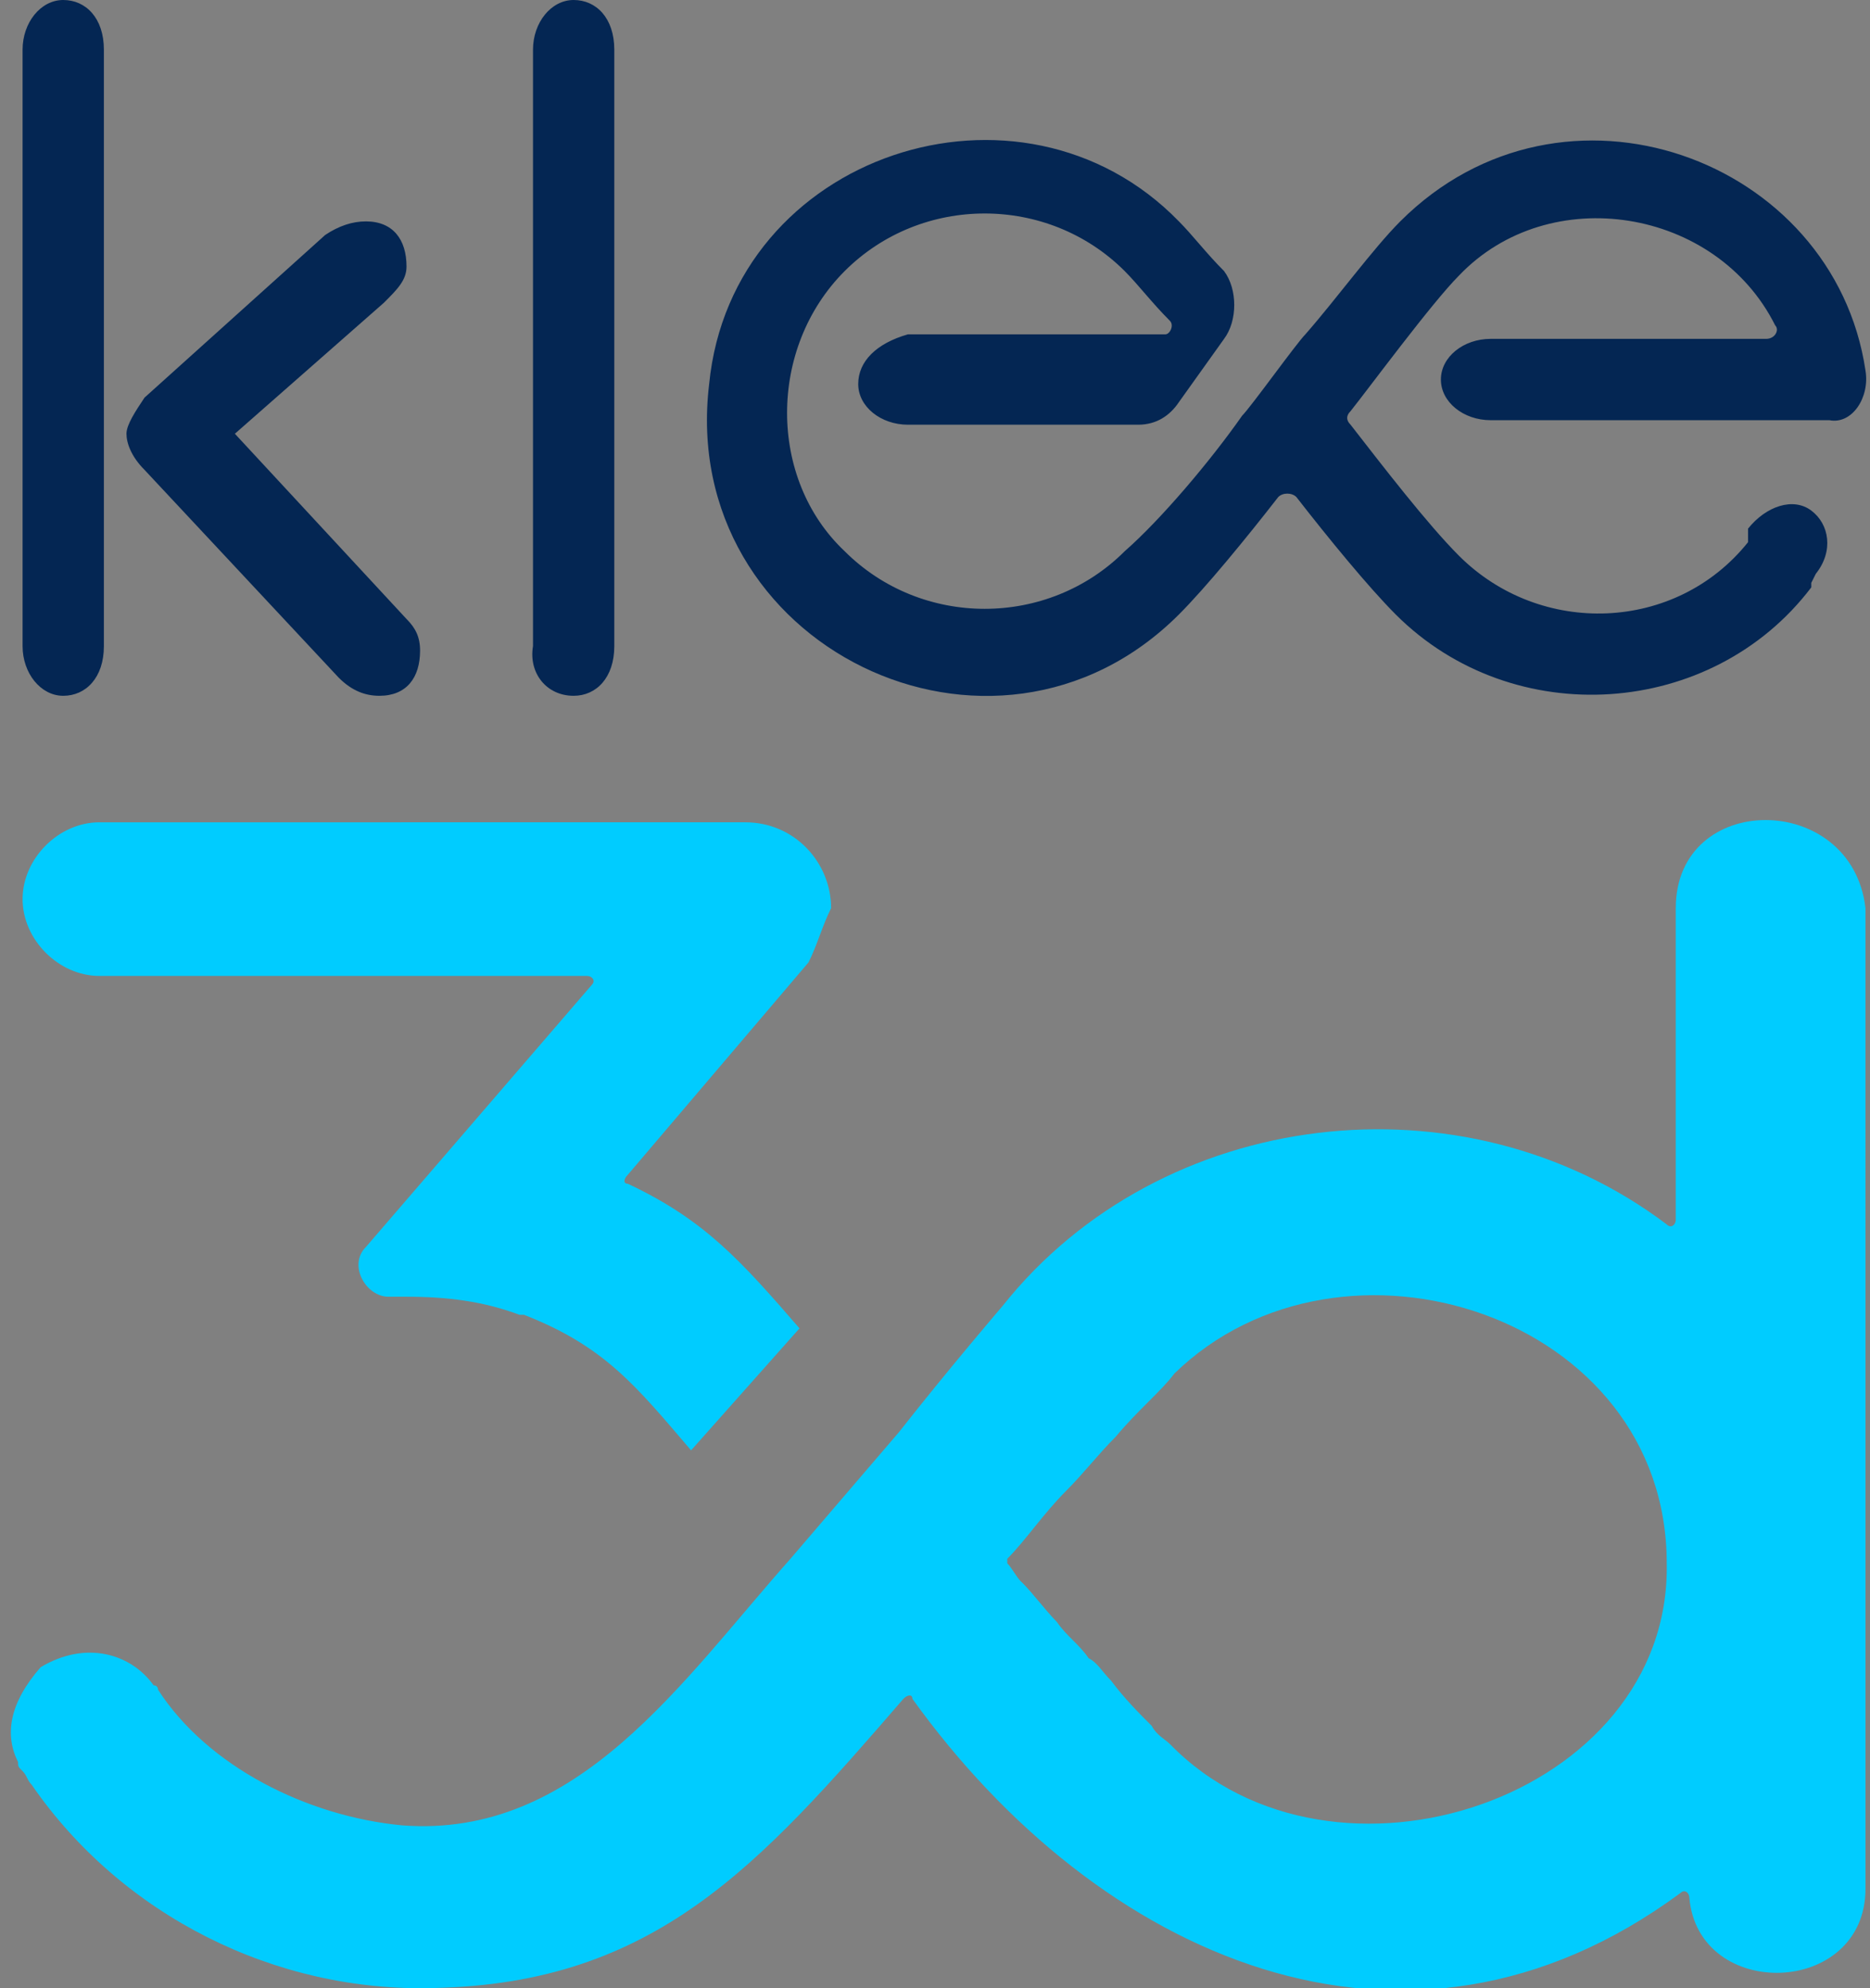 <?xml version="1.0" encoding="UTF-8"?>
<svg version="1.1" xmlns="http://www.w3.org/2000/svg" xmlns:xlink="http://www.w3.org/1999/xlink" x="0px" y="0px" width="41.4px"
	 height="44px" viewBox="0 0 41.4 44" style="enable-background:new 0 0 41.4 44;" xml:space="preserve">
<rect x="0" y="0" width="41.4" height="44" fill="#808080" stroke="none"/>
<style type="text/css">
	.st0{clip-path:url(#SVGID_2_);fill:#042653;}
	.st1{clip-path:url(#SVGID_2_);fill:#00CCFF;}
	.st2{clip-path:url(#SVGID_2_);fill:#FFFFFF;}
	.st3{clip-path:url(#SVGID_4_);fill:#042653;}
	.st4{clip-path:url(#SVGID_4_);fill:#00CCFF;}
	.st5{clip-path:url(#SVGID_4_);fill:#FFFFFF;}
</style>
<defs>
</defs>
<g>
	<defs>
		<rect id="SVGID_1_" x="0" width="41.4" height="44"/>
	</defs>
	<clipPath id="SVGID_2_">
		<use xlink:href="#SVGID_1_"  style="overflow:visible;"/>
	</clipPath>
	<path class="st0" d="M1.4,15.4c0.5,0,0.9-0.4,0.9-1.1V1.1C2.3,0.4,1.9,0,1.4,0C0.9,0,0.5,0.5,0.5,1.1v13.2
		C0.5,14.9,0.9,15.4,1.4,15.4"/>
	<path class="st0" d="M12.7,15.4c0.5,0,0.9-0.4,0.9-1.1V1.1c0-0.7-0.4-1.1-0.9-1.1c-0.5,0-0.9,0.5-0.9,1.1v13.2
		C11.7,14.9,12.1,15.4,12.7,15.4"/>
	<path class="st0" d="M7.5,15c0.3,0.3,0.6,0.4,0.9,0.4c0.6,0,0.9-0.4,0.9-1c0-0.3-0.1-0.5-0.3-0.7L5.2,9.6l3.3-2.9
		C8.8,6.4,9,6.2,9,5.9c0-0.6-0.3-1-0.9-1c-0.3,0-0.6,0.1-0.9,0.3l-4,3.6C3,9.1,2.8,9.4,2.8,9.6c0,0.2,0.1,0.5,0.4,0.8L7.5,15z"/>
	<path class="st0" d="M41.3,8.2C40.6,3.5,34.6,1.3,31,4.9c-0.6,0.6-1.4,1.7-2.1,2.5c-0.2,0.2-1.2,1.6-1.4,1.8c-0.7,1-1.8,2.3-2.6,3
		c-1.7,1.7-4.5,1.7-6.2,0c-1.7-1.6-1.7-4.5,0-6.2c1.7-1.7,4.5-1.7,6.2,0c0.3,0.3,0.6,0.7,1,1.1c0.1,0.1,0,0.3-0.1,0.3h-2.8
		c0,0-0.1,0-0.1,0h-2.8C19.4,7.6,19,8,19,8.5c0,0.5,0.5,0.9,1.1,0.9h0h2.8h2.3c0.4,0,0.7-0.2,0.9-0.5l0.5-0.7l0.5-0.7
		c0.3-0.4,0.3-1.1,0-1.5c-0.4-0.4-0.7-0.8-1-1.1c-3.5-3.6-9.9-1.5-10.4,3.6c-0.7,5.8,6.3,9.2,10.4,5.1c0.6-0.6,1.5-1.7,2.2-2.6
		c0.1-0.1,0.3-0.1,0.4,0c0.7,0.9,1.6,2,2.2,2.6c2.6,2.6,7,2.3,9.2-0.6c0,0,0,0,0-0.1l0.1-0.2c0.4-0.5,0.3-1.1-0.1-1.4
		c-0.4-0.3-1-0.1-1.4,0.4L38.7,12h0c-1.6,2-4.6,2.1-6.4,0.3c-0.7-0.7-1.7-2-2.4-2.9c-0.1-0.1-0.1-0.2,0-0.3c0.4-0.5,1.8-2.4,2.4-3
		c2-2.1,5.7-1.5,7,1.1c0.1,0.1,0,0.3-0.2,0.3h-3.9c0,0,0,0,0,0h-2.2c-0.6,0-1.1,0.4-1.1,0.9s0.5,0.9,1.1,0.9h0h2.2h5.3
		C41,9.4,41.4,8.8,41.3,8.2"/>
	<path class="st1" d="M13.9,26.2c-0.1,0-0.1-0.1,0-0.2l4-4.7c0.2-0.4,0.3-0.8,0.5-1.2c0-1-0.8-1.9-1.9-1.9H2.2
		c-0.9,0-1.7,0.8-1.7,1.7c0,0.9,0.8,1.7,1.7,1.7h10.8c0.1,0,0.2,0.1,0.1,0.2l-5,5.8c-0.4,0.4,0,1.1,0.5,1.1c0.1,0,0.2,0,0.4,0
		c0.9,0,1.7,0.1,2.5,0.4l0.1,0c1.8,0.7,2.5,1.6,3.7,3l2.4-2.7C16.4,27.9,15.6,27,13.9,26.2"/>
	<path class="st1" d="M37.1,20.1V27c0,0.1-0.1,0.2-0.2,0.1c-4.5-3.4-11.2-2.6-14.7,1.8c0,0-1.2,1.4-2.3,2.8l-2.4,2.8
		c-2.4,2.7-4.7,6.2-8.6,5.9c-2.1-0.2-4.3-1.3-5.4-3c0,0,0-0.1-0.1-0.1c-0.5-0.7-1.5-1-2.5-0.4c0,0,0,0,0,0c-0.7,0.8-0.8,1.5-0.5,2.1
		c0,0.1,0,0.1,0.1,0.2l0,0c0,0,0,0,0,0c0.1,0.1,0.1,0.2,0.2,0.3c2,2.9,5.4,4.6,8.9,4.5c4.9-0.1,7.2-2.7,10.4-6.4
		c0.1-0.1,0.2-0.1,0.2,0c4.1,5.7,10.9,8.8,17,4.3c0.1-0.1,0.2,0,0.2,0.1c0.2,2.3,3.9,2.2,3.9-0.2V20.1C41,17.5,37.1,17.5,37.1,20.1
		 M25.9,38.6c-0.1-0.1-0.3-0.2-0.4-0.4c-0.3-0.3-0.6-0.6-0.9-1c-0.2-0.2-0.3-0.4-0.5-0.5c-0.2-0.3-0.5-0.5-0.7-0.8
		c-0.3-0.3-0.5-0.6-0.8-0.9c-0.1-0.1-0.2-0.3-0.3-0.4c0,0,0-0.1,0-0.1c0,0,0,0,0,0c0.4-0.4,0.8-1,1.3-1.5c0.4-0.4,0.7-0.8,1.1-1.2
		c0.5-0.6,1-1,1.3-1.4c3.7-3.6,10.9-1.3,10.9,4.2C37,39.8,29.5,42.3,25.9,38.6"/>
	<path class="st1" d="M23.5,32.9c-0.5,0.5-0.9,1.1-1.3,1.5c0,0,0,0,0,0c0,0,0,0,0,0C22.6,34,23,33.5,23.5,32.9"/>
	<path class="st1" d="M23.4,35.9c-0.3-0.3-0.5-0.6-0.8-0.9C22.8,35.3,23.1,35.6,23.4,35.9"/>
	<path class="st2" d="M19.8,31.7c-1.2,1.4-2.4,2.8-2.4,2.8L19.8,31.7L19.8,31.7z"/>
</g>
</svg>
